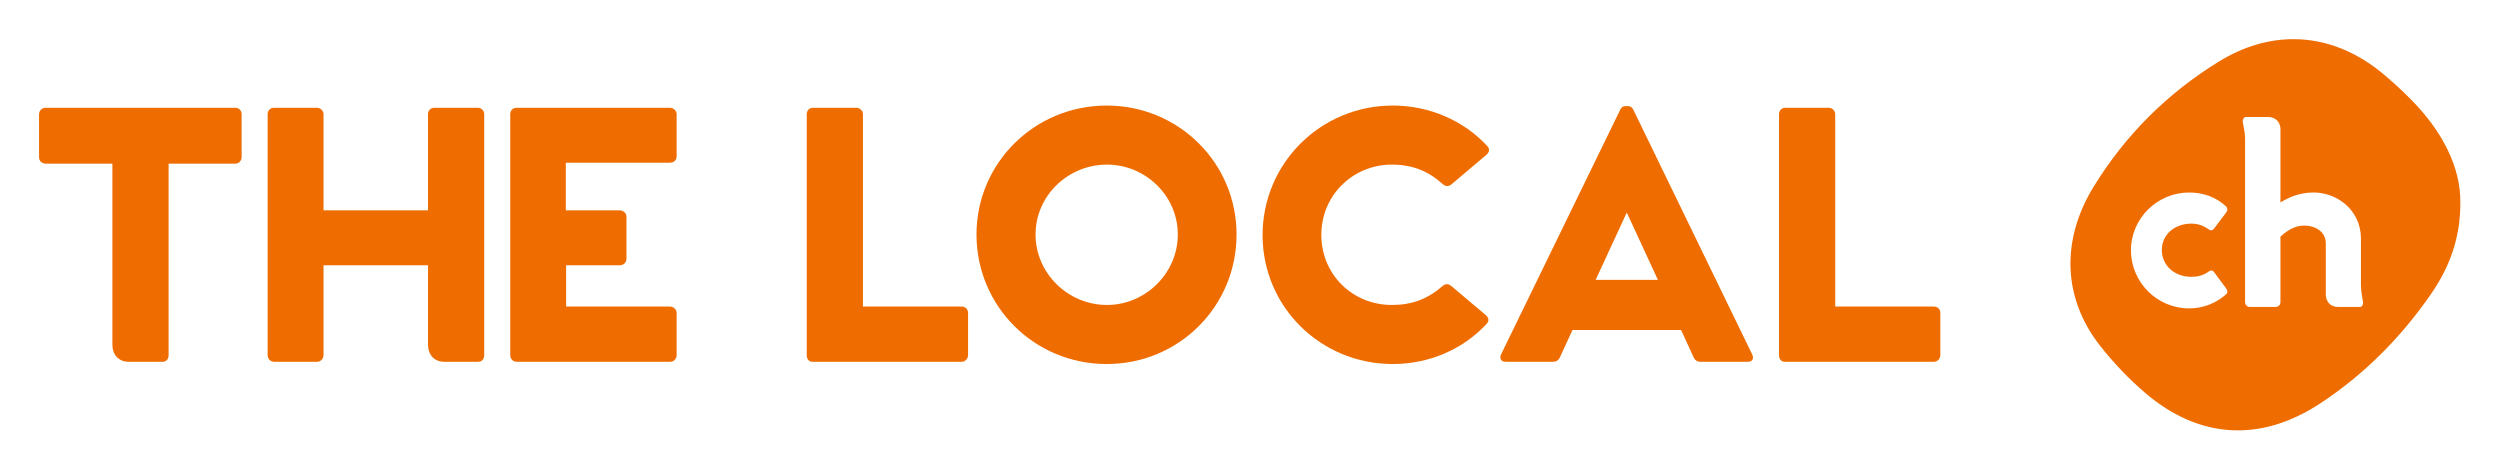 <?xml version="1.0" encoding="UTF-8" standalone="no"?>
<svg
   xmlns:dc="http://purl.org/dc/elements/1.1/"
   xmlns:cc="http://creativecommons.org/ns#"
   xmlns:rdf="http://www.w3.org/1999/02/22-rdf-syntax-ns#"
   xmlns:svg="http://www.w3.org/2000/svg"
   xmlns="http://www.w3.org/2000/svg"
   xmlns:sodipodi="http://sodipodi.sourceforge.net/DTD/sodipodi-0.dtd"
   xmlns:inkscape="http://www.inkscape.org/namespaces/inkscape"
   inkscape:version="1.0 (4035a4fb49, 2020-05-01)"
   sodipodi:docname="logo-ch.svg"
   version="1.1"
   id="svg2"
   xml:space="preserve"
   width="1451.96"
   height="272.629"
   viewBox="0 0 1451.96 272.629"><sodipodi:namedview
     inkscape:current-layer="svg2"
     inkscape:window-maximized="1"
     inkscape:window-y="-9"
     inkscape:window-x="-9"
     inkscape:cy="136.31467"
     inkscape:cx="725.97998"
     inkscape:zoom="1.3168522"
     showgrid="false"
     id="namedview1369"
     inkscape:window-height="1721"
     inkscape:window-width="3200"
     inkscape:pageshadow="2"
     inkscape:pageopacity="0"
     guidetolerance="10"
     gridtolerance="10"
     objecttolerance="10"
     borderopacity="1"
     bordercolor="#666666"
     pagecolor="#bfbfbf" /><defs
     id="defs6"><clipPath
       clipPathUnits="userSpaceOnUse"
       id="clipPath18"><path
         d="M 0,204.472 H 1088.965 V 0 H 0 Z"
         id="path16" /></clipPath></defs><g
     id="g10"
     transform="matrix(1.333,0,0,-1.333,0,272.629)"><g
       id="g12"><g
         id="g14"
         clip-path="url(#clipPath18)"><g
           id="g20"
           transform="translate(102.509,157.566)"><path
             d="M 0,0 C 1.522,0 2.767,-1.107 2.767,-2.767 V -21.583 C 2.767,-23.105 1.522,-24.35 0,-24.35 h -29.054 v -83.427 c 0,-1.798 -1.107,-2.905 -2.629,-2.905 h -14.665 c -4.565,0 -7.194,3.183 -7.194,7.471 v 78.861 h -29.054 c -1.522,0 -2.906,1.107 -2.906,2.767 v 18.677 c 0,1.661 1.246,2.906 2.906,2.906 z"
             style="fill:#ef6c00;fill-opacity:1;fill-rule:nonzero;stroke:none"
             id="path22" /></g><g
           id="g24"
           transform="translate(208.204,157.566)"><path
             d="m 0,0 c 1.522,0 2.767,-1.245 2.767,-2.767 v -105.01 c 0,-1.798 -1.107,-2.905 -2.629,-2.905 h -14.665 c -4.566,0 -7.195,3.183 -7.195,7.471 v 34.588 H -67.24 v -39.154 c 0,-1.521 -1.245,-2.905 -2.766,-2.905 h -18.678 c -1.66,0 -2.905,1.245 -2.905,2.905 v 105.01 c 0,1.522 1.107,2.767 2.767,2.767 h 18.677 c 1.522,0 2.905,-1.245 2.905,-2.767 v -41.921 h 45.518 v 41.921 c 0,1.522 1.107,2.767 2.768,2.767 z"
             style="fill:#ef6c00;fill-opacity:1;fill-rule:nonzero;stroke:none"
             id="path26" /></g><g
           id="g28"
           transform="translate(246.522,112.879)"><path
             d="m 0,0 h 23.52 c 1.521,0 2.905,-1.245 2.905,-2.767 v -18.262 c 0,-1.661 -1.245,-2.906 -2.905,-2.906 H 0.138 v -17.986 h 45.241 c 1.522,0 2.906,-1.245 2.906,-2.766 v -18.402 c 0,-1.66 -1.245,-2.905 -2.906,-2.905 h -66.685 c -1.661,0 -2.906,1.245 -2.906,2.905 v 105.01 c 0,1.522 1.107,2.767 2.767,2.767 h 66.824 c 1.522,0 2.906,-1.245 2.906,-2.767 V 23.52 c 0,-1.66 -1.245,-2.767 -2.906,-2.767 H 0 Z"
             style="fill:#ef6c00;fill-opacity:1;fill-rule:nonzero;stroke:none"
             id="path30" /></g><g
           id="g32"
           transform="translate(419.015,70.958)"><path
             d="m 0,0 c 1.523,0 2.768,-1.107 2.768,-2.767 v -18.401 c 0,-1.522 -1.245,-2.905 -2.768,-2.905 h -65.025 c -1.522,0 -2.491,1.245 -2.491,2.767 V 83.842 c 0,1.521 1.107,2.767 2.768,2.767 h 18.815 c 1.523,0 2.906,-1.246 2.906,-2.767 V 0 Z"
             style="fill:#ef6c00;fill-opacity:1;fill-rule:nonzero;stroke:none"
             id="path34" /></g><g
           id="g36"
           transform="translate(513.17,102.364)"><path
             d="m 0,0 c 0,16.879 -14.112,30.437 -30.852,30.437 -17.018,0 -31.13,-13.558 -31.13,-30.437 0,-16.879 14.112,-30.714 31.13,-30.714 C -14.112,-30.714 0,-16.879 0,0 m -87.715,0 c 0,31.129 25.318,56.171 56.725,56.171 31.405,0 56.585,-25.042 56.585,-56.171 0,-31.406 -25.18,-56.448 -56.585,-56.448 -31.407,0 -56.725,25.042 -56.725,56.448"
             style="fill:#ef6c00;fill-opacity:1;fill-rule:nonzero;stroke:none"
             id="path38" /></g><g
           id="g40"
           transform="translate(647.365,67.222)"><path
             d="m 0,0 c 1.384,-1.245 1.523,-2.629 0.277,-3.874 -10.238,-11.068 -25.042,-17.432 -40.814,-17.432 -31.405,0 -56.724,24.903 -56.724,56.171 0,31.268 25.319,56.448 56.724,56.448 15.911,0 30.853,-6.503 41.091,-17.571 1.245,-1.245 1.107,-2.629 -0.277,-3.874 L -14.941,57.001 c -1.384,-1.106 -2.629,-0.968 -3.874,0.138 -6.364,5.673 -13.144,8.44 -22.137,8.44 -17.017,0 -30.714,-13.42 -30.714,-30.576 0,-17.432 13.697,-30.575 30.714,-30.575 8.855,0 15.634,2.628 21.998,8.162 1.245,1.107 2.49,1.245 3.874,0.138 z"
             style="fill:#ef6c00;fill-opacity:1;fill-rule:nonzero;stroke:none"
             id="path42" /></g><g
           id="g44"
           transform="translate(708.784,111.926)"><path
             d="m 0,0 -13.559,-29.331 h 27.117 z m 54.649,-61.843 c 0.829,-1.799 0.138,-3.183 -1.937,-3.183 H 32.097 c -1.521,0 -2.352,0.693 -2.905,1.799 l -5.534,12.037 h -47.317 l -5.533,-12.037 c -0.554,-1.106 -1.523,-1.799 -2.906,-1.799 h -20.753 c -1.799,0 -2.767,1.384 -1.937,3.183 l 52.02,106.807 c 0.554,0.969 1.245,1.384 2.076,1.384 h 1.245 c 0.969,0 1.66,-0.415 2.214,-1.384 z"
             style="fill:#ef6c00;fill-opacity:1;fill-rule:nonzero;stroke:none"
             id="path46" /></g><g
           id="g48"
           transform="translate(842.629,70.958)"><path
             d="m 0,0 c 1.523,0 2.768,-1.107 2.768,-2.767 v -18.401 c 0,-1.522 -1.245,-2.905 -2.768,-2.905 h -65.025 c -1.522,0 -2.491,1.245 -2.491,2.767 V 83.842 c 0,1.521 1.107,2.767 2.767,2.767 h 18.816 c 1.522,0 2.905,-1.246 2.905,-2.767 V 0 Z"
             style="fill:#ef6c00;fill-opacity:1;fill-rule:nonzero;stroke:none"
             id="path50" /></g><g
           id="g52"
           transform="translate(1071.952,116.407)"><path
             transform="matrix(0.75,0,0,-0.75,-1071.952,88.065)"
             d="m 1332.367,22.678 c -14.481,-0.008 -29.19,4.292 -43.412,13.043 -29.872,18.38 -54.366,42.759 -72.709,72.689 -19.264,31.436 -17.739,65.141 3.857,92.504 7.785,9.864 16.607,19.181 26.166,27.326 31.376,26.739 66.915,28.788 101.51,6.105 25.732,-16.871 47.087,-38.464 64.549,-63.734 10.639,-15.396 17.104,-32.457 16.941,-53.191 0.167,-9.629 -2.414,-20.269 -7.33,-30.395 -8.487,-17.479 -21.919,-30.872 -36.375,-43.232 -16.34,-13.97 -34.579,-21.105 -53.197,-21.115 z m -27.59,45.221 h 12.83 c 4.276,0 6.896,2.758 7.172,6.621 V 117.562 c 4.828,-3.036 10.76,-5.519 18.072,-5.795 14.072,-0.552 28.419,9.656 28.695,26.348 v 27.867 c 0.137,3.863 0.69,6.209 1.103,8.691 0.415,1.793 -0.278,3.586 -1.656,3.586 h -12.691 c -4.553,0 -7.174,-3.171 -7.174,-7.311 v -29.66 c 0,-5.241 -3.587,-8.278 -7.449,-9.52 -7.173,-2.207 -13.382,0.414 -18.9,5.656 v 38.076 c 0,1.517 -1.242,2.758 -2.76,2.758 h -15.035 c -1.517,0 -2.76,-1.24 -2.76,-2.758 V 80.314 c -0.137,-3.863 -0.69,-6.209 -1.24,-8.83 -0.415,-1.793 0.274,-3.586 1.793,-3.586 z m -33.045,43.867 c 8.691,0 15.727,2.899 21.246,7.865 1.241,1.104 1.241,2.346 0.275,3.725 l -6.76,8.965 c -0.828,1.38 -1.931,1.793 -3.449,0.828 -3.311,-2.345 -6.484,-3.311 -10.07,-3.311 -9.657,0 -17.105,6.348 -17.105,15.314 0,9.104 7.448,15.588 17.105,15.588 3.587,0 6.76,-0.69 10.07,-3.035 1.519,-1.103 2.621,-0.689 3.449,0.689 l 6.76,9.105 c 0.965,1.38 0.966,2.621 -0.275,3.586 -5.519,4.829 -12.83,8.002 -21.246,8.002 -18.485,0 -33.799,-15.037 -33.799,-33.799 0,-18.485 15.313,-33.523 33.799,-33.523 z"
             style="fill:#ef6c00;fill-opacity:1;fill-rule:nonzero;stroke:none;stroke-width:1.333"
             id="path54" /></g><g
           id="g56"
           transform="translate(969.94,78.847)" /><g
           id="g60"
           transform="translate(1028.246,70.777)" /></g></g></g></svg>
